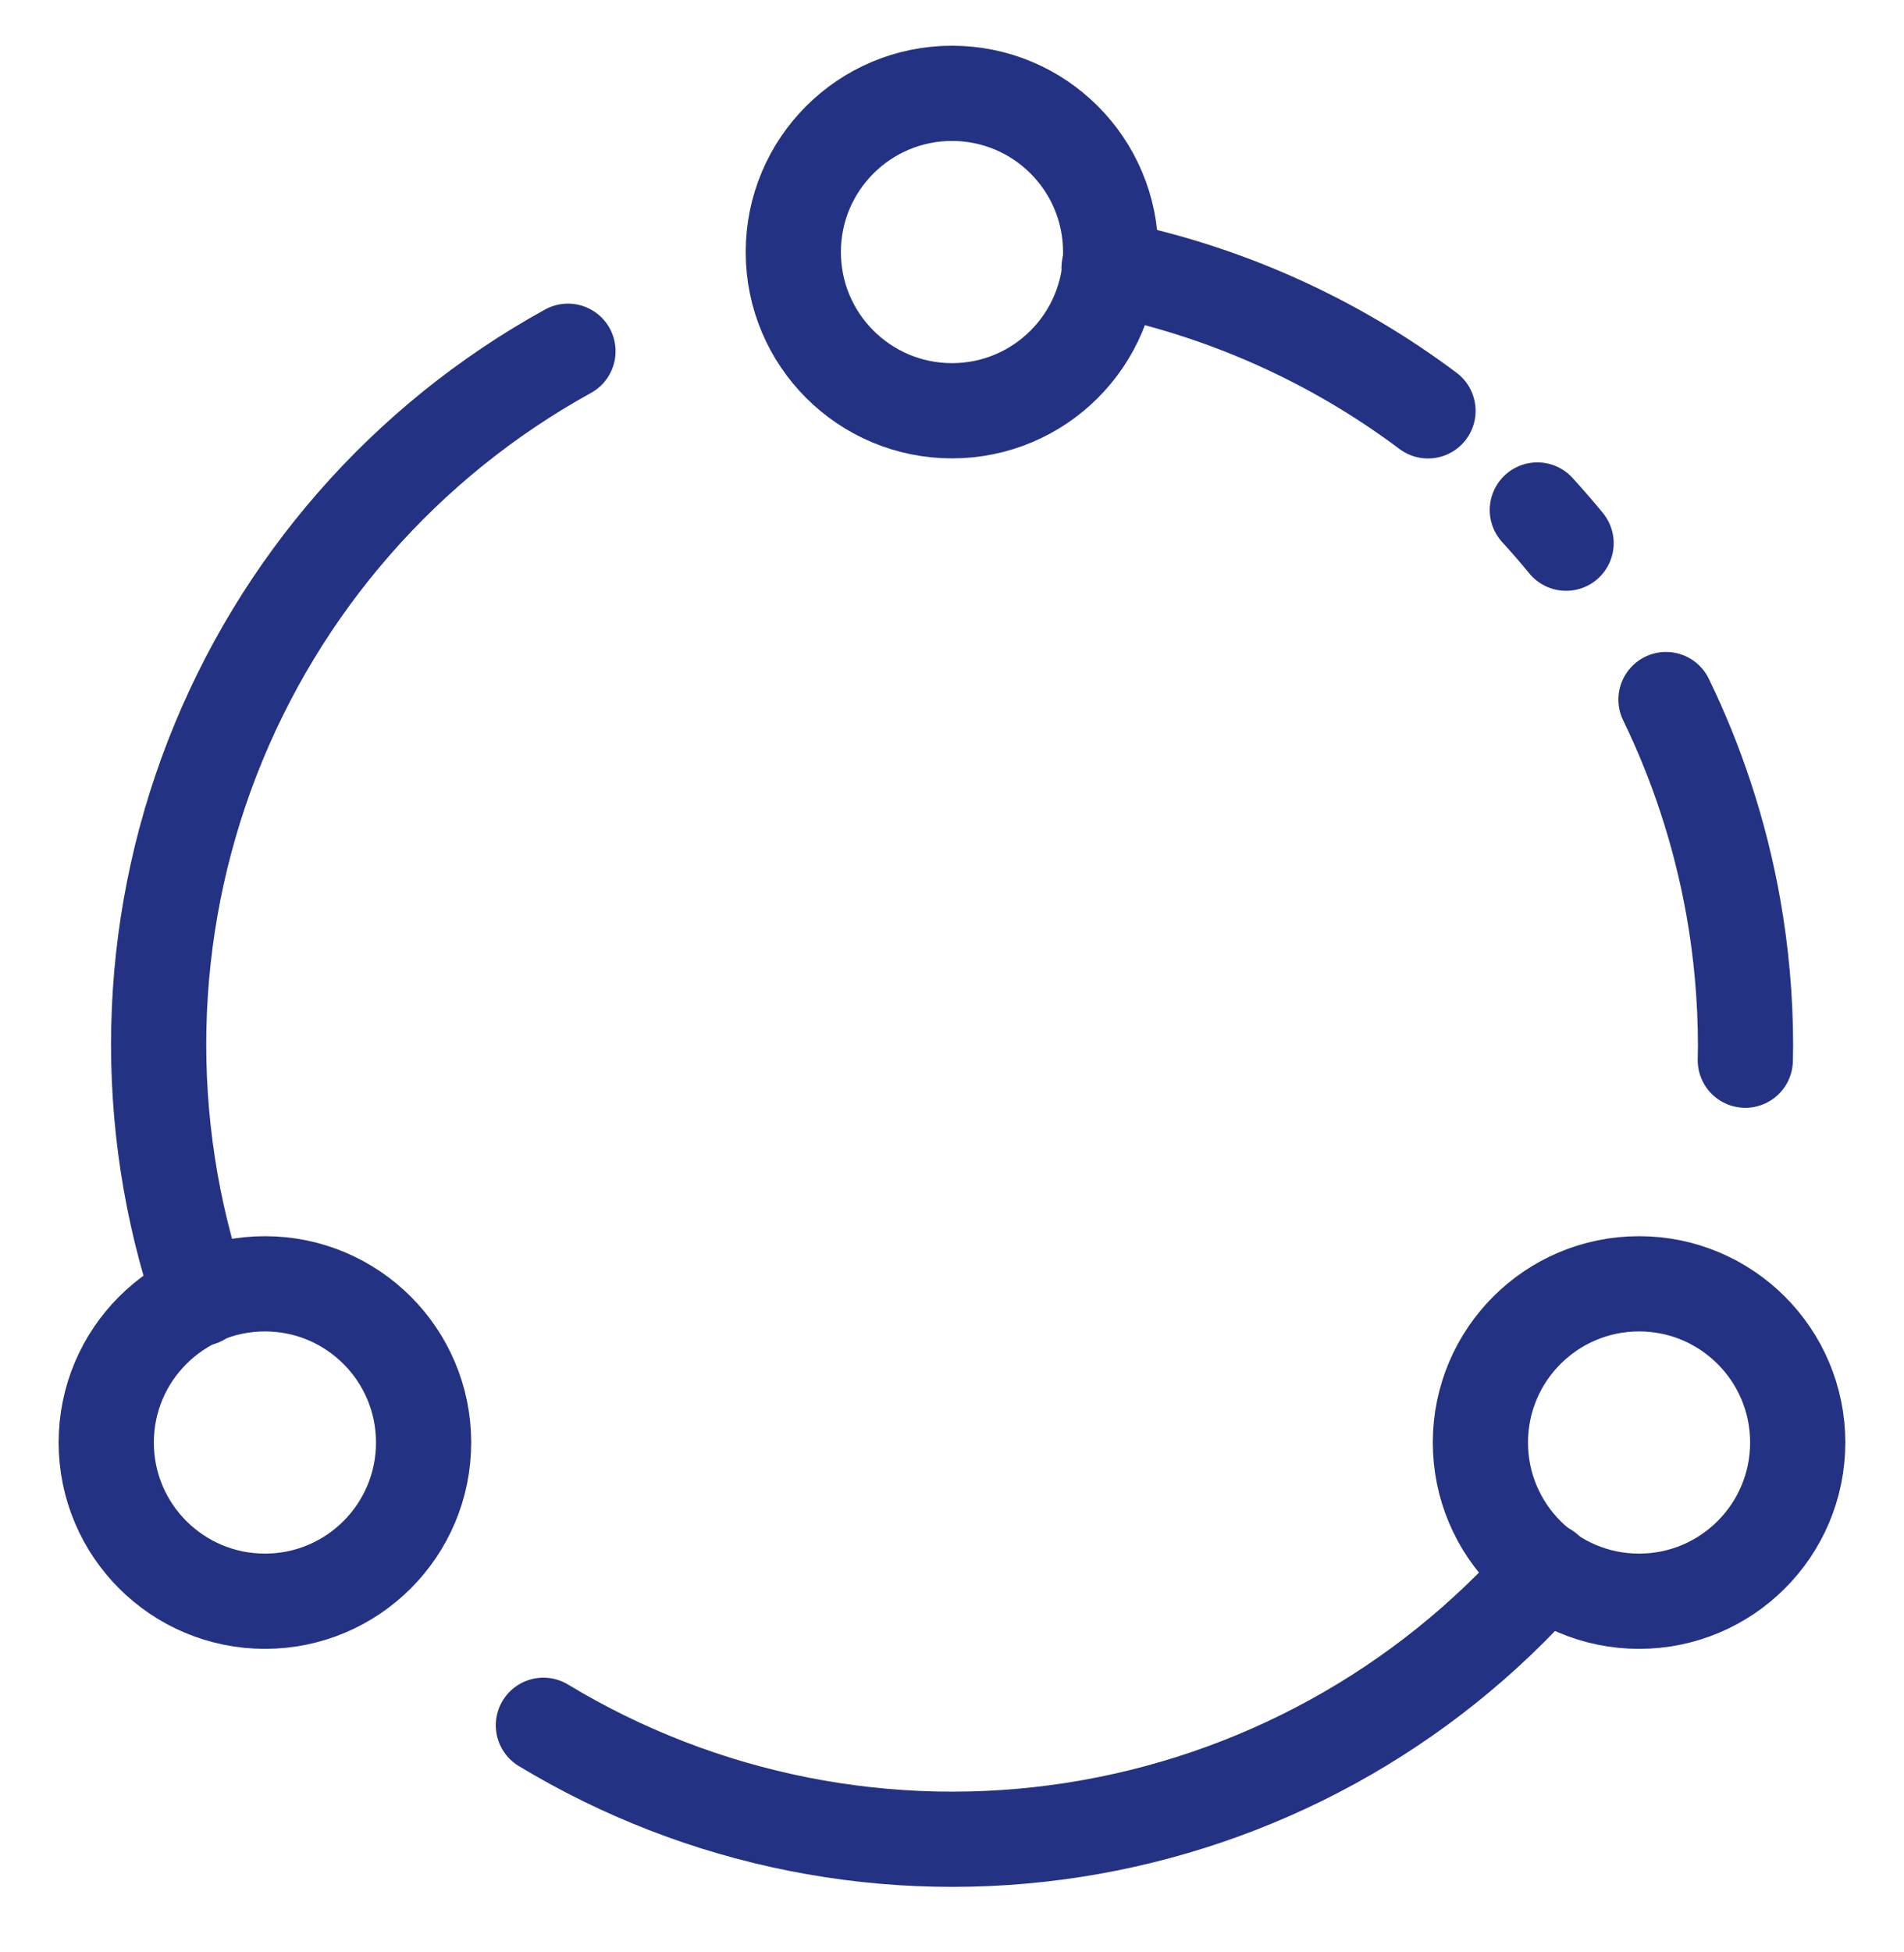 <svg width="40" height="41" viewBox="0 0 40 41" fill="none" xmlns="http://www.w3.org/2000/svg">
<g clip-path="url(#clip0_5339_6435)">
<path d="M11.932 7.376C8.516 9.259 5.871 12.283 4.459 15.919C3.048 19.555 2.96 23.572 4.211 27.267" stroke="#243284" stroke-width="2" stroke-linecap="round" stroke-linejoin="round"/>
<path d="M5.566 33.626C7.407 33.626 8.899 32.134 8.899 30.293C8.899 28.452 7.407 26.96 5.566 26.96C3.725 26.96 2.232 28.452 2.232 30.293C2.232 32.134 3.725 33.626 5.566 33.626Z" stroke="#243284" stroke-width="2" stroke-linecap="round" stroke-linejoin="round"/>
<path d="M32.484 32.976C29.913 35.904 26.393 37.835 22.541 38.43C18.69 39.025 14.752 38.247 11.416 36.231" stroke="#243284" stroke-width="2" stroke-linecap="round" stroke-linejoin="round"/>
<path d="M36.666 22.264C36.666 22.163 36.671 22.061 36.671 21.96C36.67 20.976 36.583 20.001 36.413 19.043C36.274 18.264 36.08 17.497 35.833 16.747C35.602 16.044 35.323 15.357 35 14.691M32.901 11.407C32.705 11.168 32.504 10.936 32.297 10.71M23.3 5.626C25.745 6.12 28.03 7.152 30 8.628" stroke="#243284" stroke-width="2" stroke-linecap="round" stroke-linejoin="round"/>
<path d="M34.434 33.626C36.275 33.626 37.767 32.134 37.767 30.293C37.767 28.452 36.275 26.96 34.434 26.96C32.593 26.96 31.101 28.452 31.101 30.293C31.101 32.134 32.593 33.626 34.434 33.626Z" stroke="#243284" stroke-width="2" stroke-linecap="round" stroke-linejoin="round"/>
<path d="M20 8.626C21.841 8.626 23.333 7.134 23.333 5.293C23.333 3.452 21.841 1.96 20 1.96C18.159 1.96 16.666 3.452 16.666 5.293C16.666 7.134 18.159 8.626 20 8.626Z" stroke="#243284" stroke-width="2" stroke-linecap="round" stroke-linejoin="round"/>
</g>
<defs>
<clipPath id="clip0_5339_6435">
<rect width="40" height="40" fill="white" transform="translate(0 0.293)"/>
</clipPath>
</defs>
</svg>
